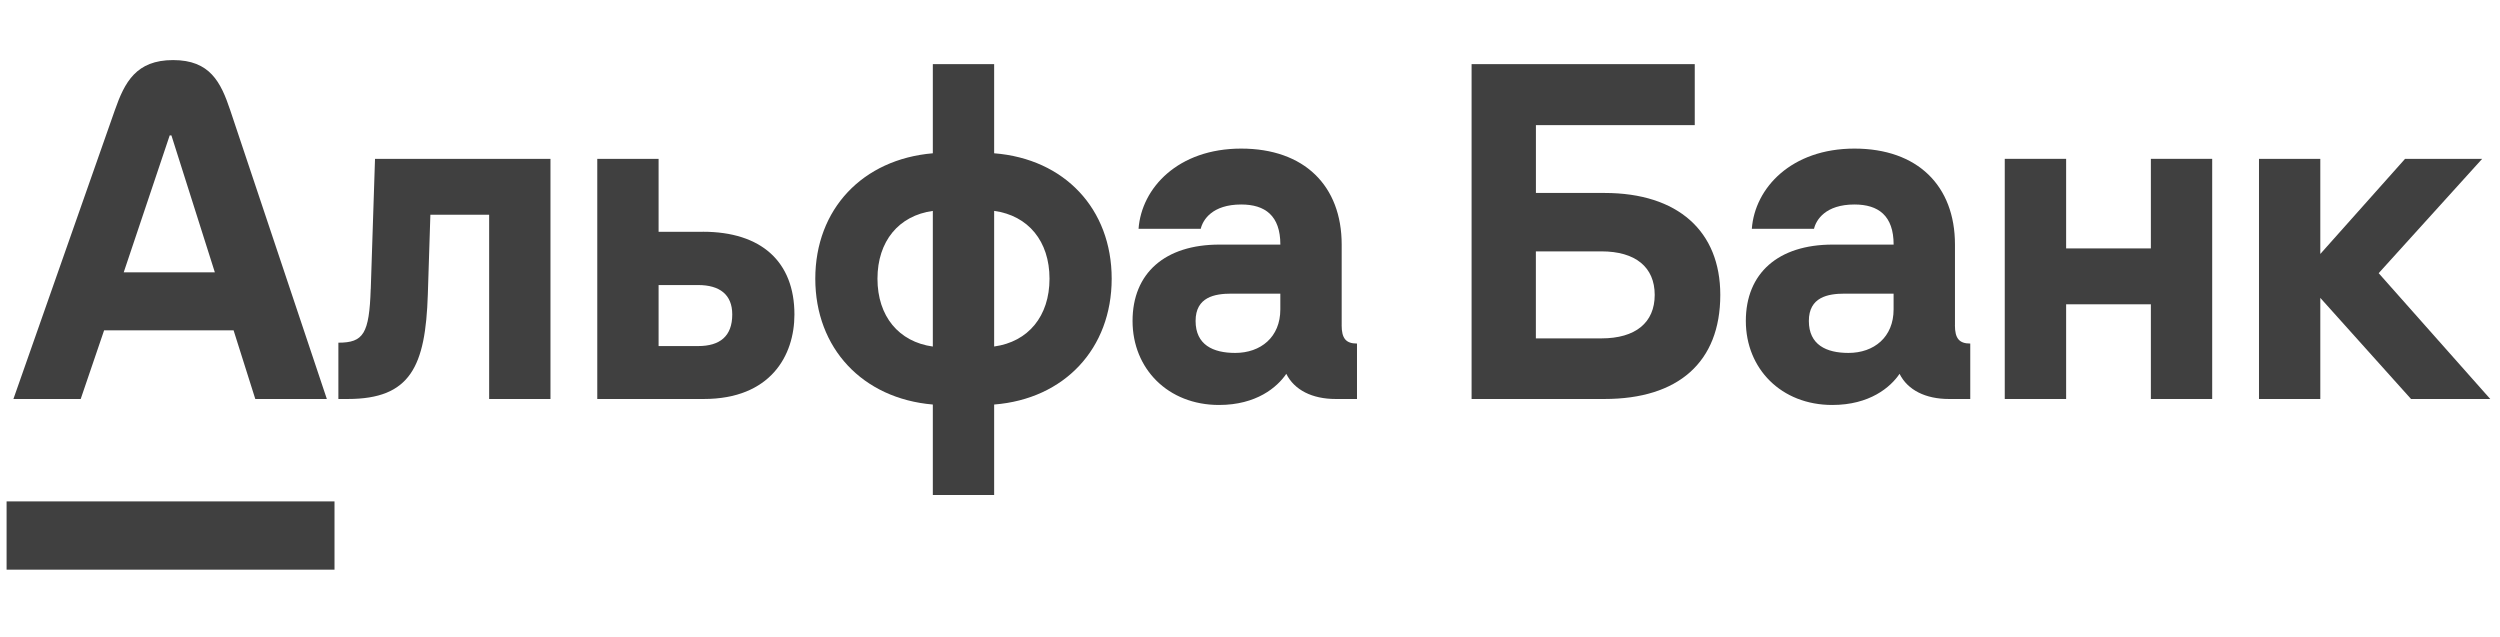 <?xml version="1.0" encoding="UTF-8"?> <svg xmlns="http://www.w3.org/2000/svg" width="153" height="39" viewBox="0 0 153 39" fill="none"><g clip-path="url(#clip0_7020_371)"><path d="M147.19 9.721L142.003 15.543V9.721H138.25V24.418H142.003V18.231L147.555 24.418H152.403L145.575 16.718L151.909 9.721H147.19Z" fill="#404040"></path><path d="M131.633 15.203H126.447V9.721H122.691V24.418H126.447V18.623H131.633V24.418H135.386V9.721H131.633V15.203Z" fill="#404040"></path><path d="M22.688 17.683C22.599 20.425 22.246 20.972 20.709 20.972V24.418H21.282C25.119 24.418 26.041 22.433 26.183 18.022L26.339 13.14H29.936V24.418H33.689V9.721H22.951L22.691 17.683H22.688Z" fill="#404040"></path><path d="M43.016 14.185H40.306V9.721H36.553V24.418H43.068C47.159 24.418 48.619 21.756 48.619 19.248C48.619 16.011 46.587 14.183 43.016 14.183M42.73 21.179H40.306V17.445H42.73C44.034 17.445 44.814 18.02 44.814 19.246C44.814 20.577 44.059 21.179 42.73 21.179Z" fill="#404040"></path><path d="M60.842 9.381V3.924H57.089V9.381C52.79 9.746 49.896 12.802 49.896 17.056C49.896 21.311 52.79 24.393 57.089 24.757V30.293H60.842V24.757C65.142 24.418 68.035 21.336 68.035 17.056C68.035 12.777 65.142 9.719 60.842 9.381ZM57.089 21.209C55.005 20.92 53.701 19.355 53.701 17.058C53.701 14.762 55.005 13.194 57.089 12.908V21.211V21.209ZM60.842 21.209V12.906C62.926 13.192 64.23 14.76 64.23 17.056C64.23 19.353 62.926 20.92 60.842 21.206" fill="#404040"></path><path d="M82.111 19.902V14.969C82.111 11.366 79.818 9.094 75.961 9.094C72.103 9.094 69.863 11.497 69.679 14.003H73.485C73.614 13.456 74.188 12.515 75.961 12.515C77.421 12.515 78.358 13.194 78.358 14.969H74.63C71.294 14.969 69.312 16.718 69.312 19.641C69.312 22.565 71.48 24.784 74.603 24.784C76.893 24.784 78.166 23.699 78.721 22.878C79.215 23.871 80.311 24.418 81.744 24.418H83.048V21.025C82.37 21.025 82.109 20.711 82.109 19.902M78.356 18.937C78.356 20.634 77.156 21.599 75.594 21.599C74.238 21.599 73.17 21.104 73.17 19.641C73.17 18.178 74.342 17.971 75.358 17.971H78.356V18.937Z" fill="#404040"></path><path d="M98.193 11.809H93.998V7.659H103.719V3.924H90.061V24.418H98.193C102.701 24.418 105.282 22.174 105.282 18.049C105.282 14.16 102.701 11.809 98.193 11.809ZM98.009 20.711H93.995V15.384H98.009C100.093 15.384 101.268 16.35 101.268 18.047C101.268 19.744 100.095 20.709 98.009 20.709" fill="#404040"></path><path d="M119.644 19.902V14.969C119.644 11.366 117.351 9.094 113.493 9.094C109.636 9.094 107.395 11.497 107.212 14.003H111.017C111.146 13.456 111.72 12.515 113.493 12.515C114.954 12.515 115.89 13.194 115.89 14.969H112.162C108.827 14.969 106.845 16.718 106.845 19.641C106.845 22.565 109.012 24.784 112.135 24.784C114.426 24.784 115.699 23.699 116.253 22.878C116.748 23.871 117.843 24.418 119.276 24.418H120.58V21.025C119.902 21.025 119.641 20.711 119.641 19.902M115.888 18.937C115.888 20.634 114.689 21.599 113.126 21.599C111.77 21.599 110.702 21.104 110.702 19.641C110.702 18.178 111.875 17.971 112.891 17.971H115.888V18.937Z" fill="#404040"></path><path d="M20.472 30.685H0.403V34.862H20.472V30.685Z" fill="#404040"></path><path d="M14.087 6.737C13.513 5.027 12.854 3.677 10.595 3.677C8.335 3.677 7.632 5.021 7.031 6.737L0.821 24.418H4.939L6.372 20.215H14.295L15.624 24.418H20.003L14.087 6.737ZM7.572 16.665L10.386 8.285H10.49L13.148 16.665H7.57H7.572Z" fill="#404040"></path></g><defs><clipPath id="clip0_7020_371"><rect width="152" height="38.288" fill="white" transform="translate(0.403 0.126)"></rect></clipPath></defs></svg> 